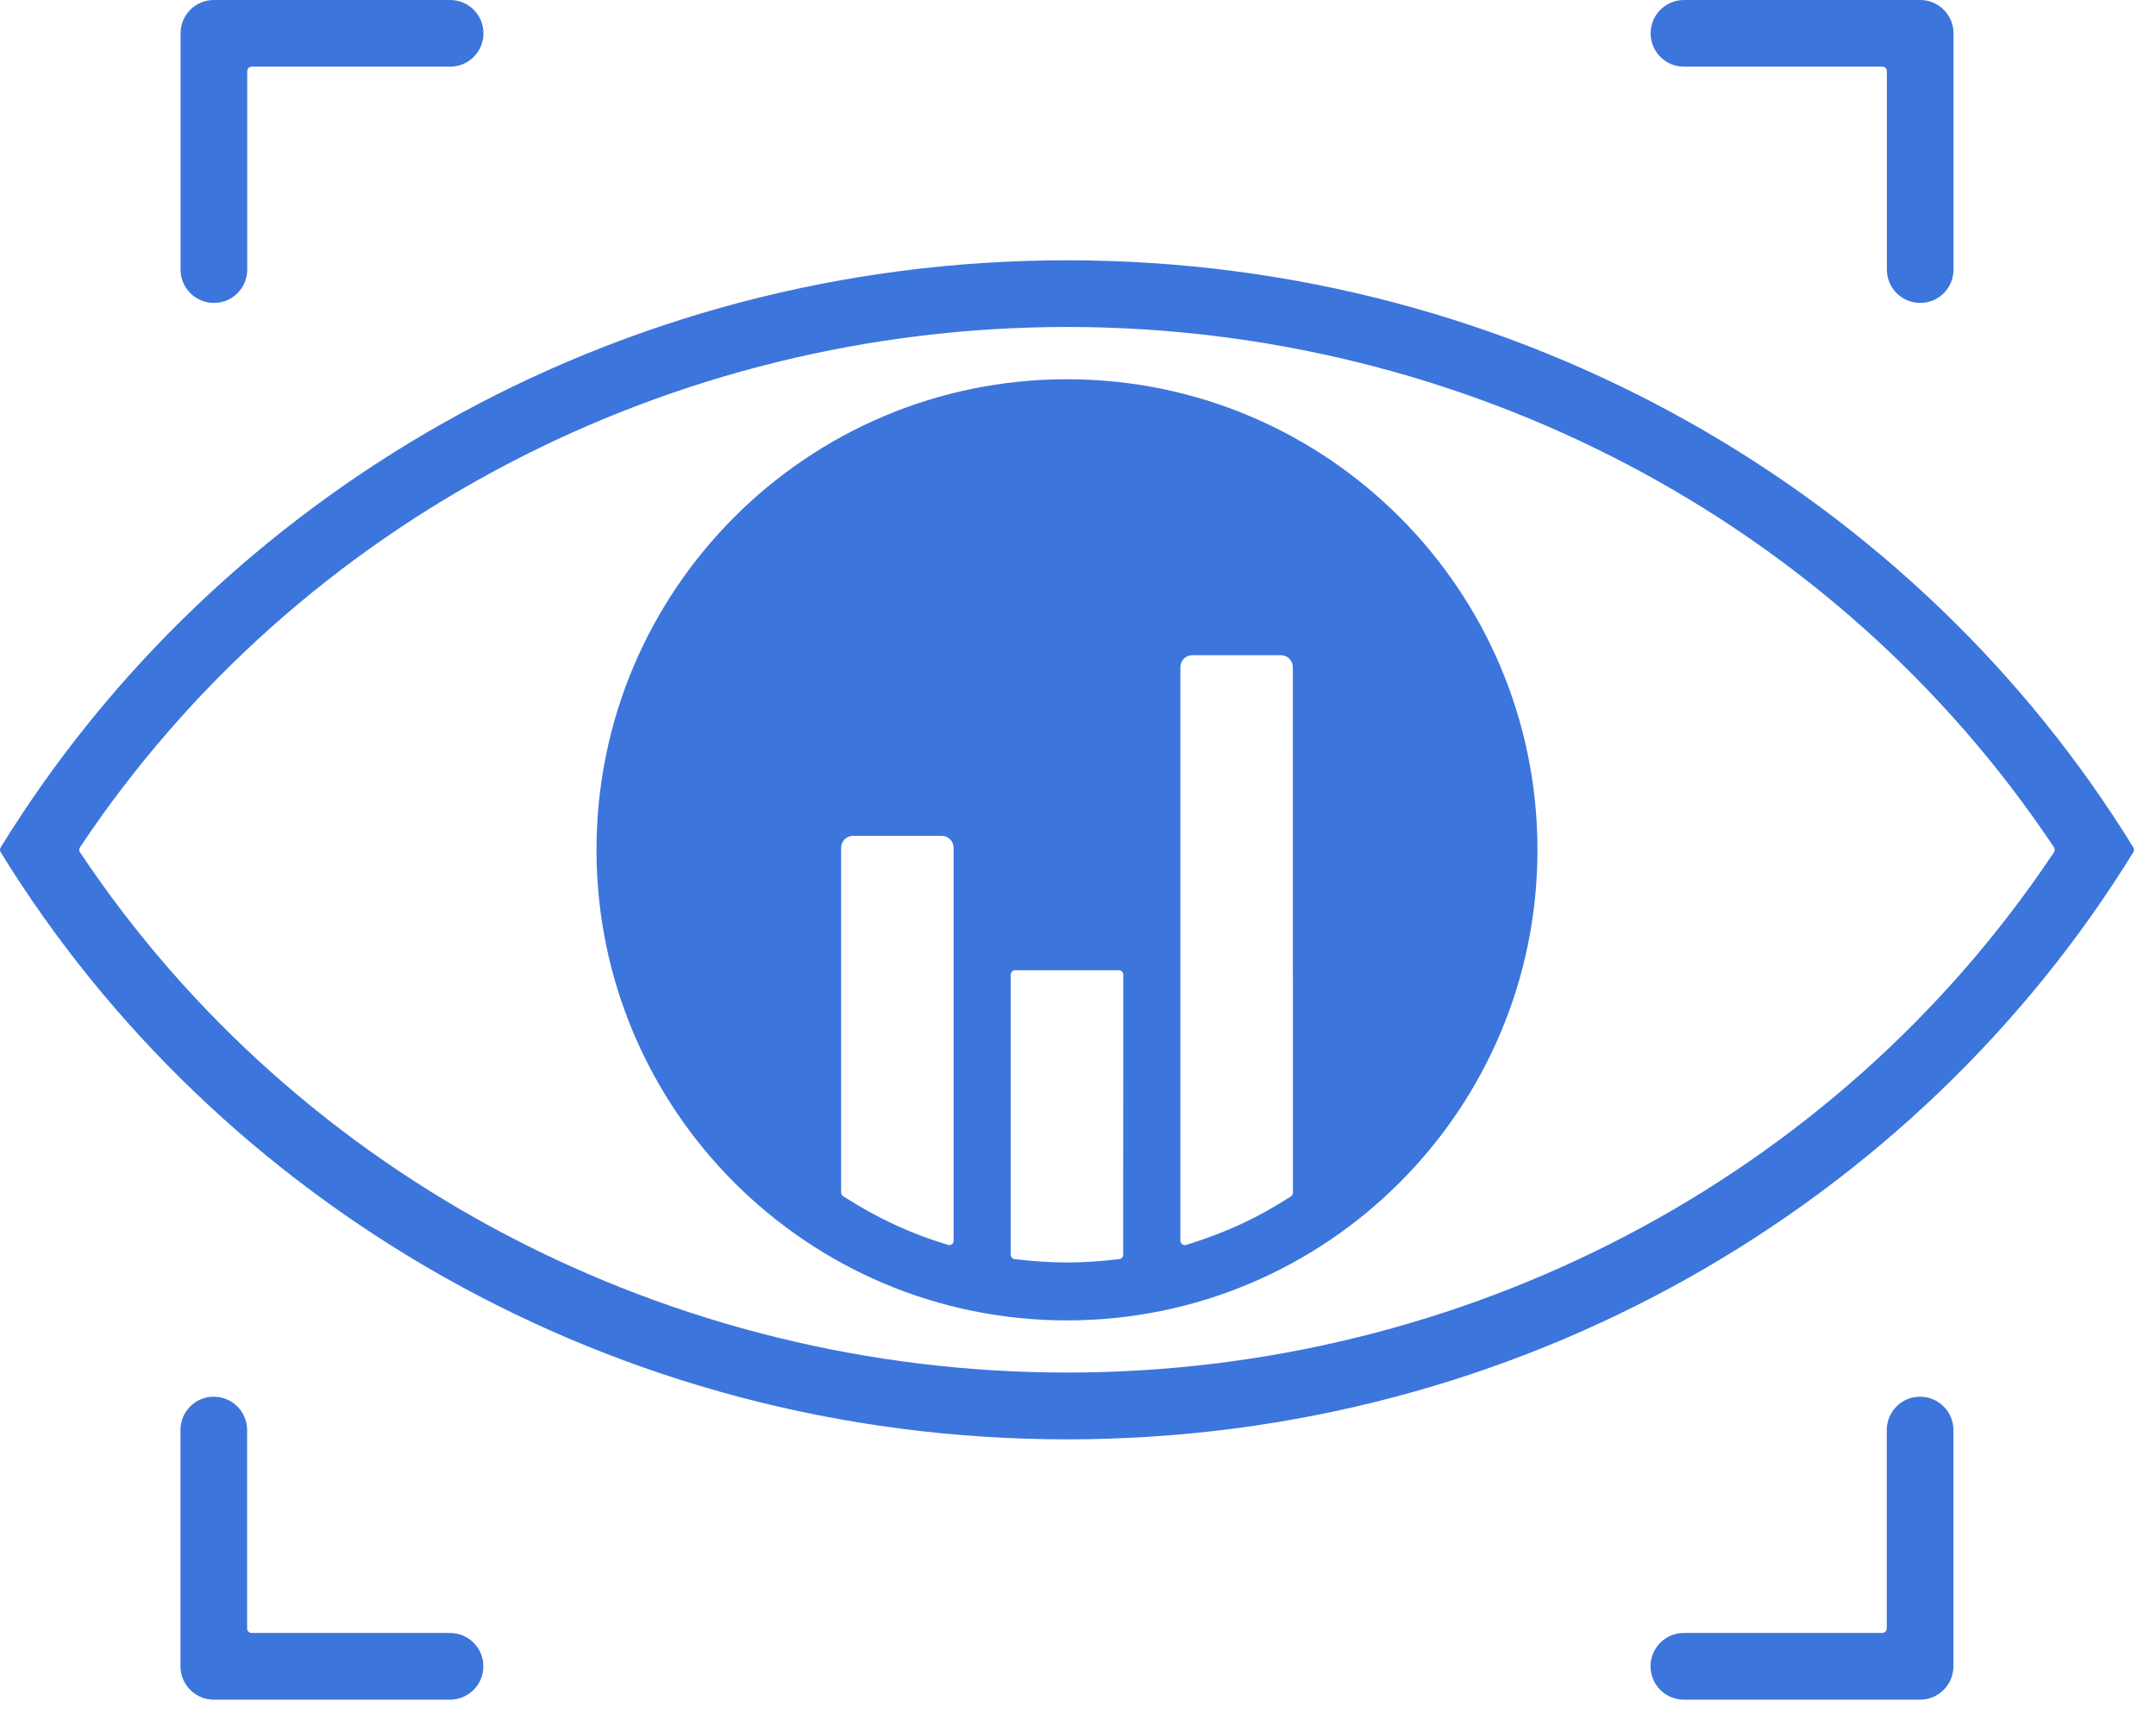 <svg width="73" height="58" viewBox="0 0 73 58" fill="none" xmlns="http://www.w3.org/2000/svg">
<path fill-rule="evenodd" clip-rule="evenodd" d="M36.128 8.812C51.479 8.812 64.904 16.787 72.233 28.69C72.263 28.74 72.263 28.799 72.233 28.849C64.9 40.752 51.475 48.727 36.128 48.727C20.777 48.727 7.352 40.752 0.022 28.849C-0.007 28.799 -0.007 28.74 0.022 28.69C7.352 16.787 20.777 8.812 36.128 8.812ZM6.111 48.412V56.41C6.111 57.036 6.617 57.539 7.239 57.539H15.237C15.863 57.539 16.366 57.032 16.366 56.41C16.366 55.785 15.859 55.282 15.237 55.282H8.52C8.437 55.282 8.367 55.216 8.367 55.13V48.412C8.367 47.787 7.861 47.284 7.239 47.284C6.617 47.281 6.111 47.787 6.111 48.412ZM8.371 9.126V2.409C8.371 2.326 8.437 2.257 8.523 2.257H15.241C15.866 2.257 16.369 1.75 16.369 1.128C16.369 0.503 15.863 8.07887e-06 15.241 8.07887e-06H7.242C6.617 8.07887e-06 6.114 0.506 6.114 1.128V9.126C6.114 9.752 6.62 10.255 7.242 10.255C7.865 10.258 8.371 9.752 8.371 9.126ZM66.144 9.126V1.128C66.144 0.503 65.638 0 65.016 0H57.018C56.392 0 55.889 0.506 55.889 1.128C55.889 1.754 56.396 2.257 57.018 2.257H63.735C63.818 2.257 63.888 2.323 63.888 2.409V9.126C63.888 9.752 64.394 10.255 65.016 10.255C65.638 10.258 66.144 9.752 66.144 9.126ZM63.884 48.412V55.13C63.884 55.212 63.818 55.282 63.732 55.282H57.014C56.389 55.282 55.886 55.788 55.886 56.41C55.886 57.036 56.392 57.539 57.014 57.539H65.013C65.638 57.539 66.141 57.032 66.141 56.41V48.412C66.141 47.787 65.635 47.284 65.013 47.284C64.39 47.281 63.884 47.787 63.884 48.412ZM36.127 12.839C27.331 12.839 20.197 19.971 20.197 28.77C20.197 37.566 27.328 44.7 36.127 44.7C44.923 44.7 52.057 37.569 52.057 28.77C52.057 19.974 44.923 12.839 36.127 12.839ZM32.08 42.138L32.097 42.145C32.143 42.158 32.189 42.151 32.229 42.122C32.269 42.092 32.288 42.049 32.288 41.999V28.697C32.288 28.478 32.106 28.296 31.888 28.296H28.88C28.662 28.296 28.48 28.478 28.48 28.697V40.371C28.48 40.424 28.506 40.47 28.549 40.497C29.671 41.218 30.799 41.751 32.08 42.138ZM39.966 41.999C39.966 42.049 39.989 42.092 40.029 42.122C40.068 42.151 40.114 42.158 40.164 42.145C41.491 41.731 42.52 41.265 43.708 40.504C43.751 40.474 43.778 40.431 43.778 40.378L43.774 22.581C43.774 22.363 43.592 22.181 43.374 22.181H40.366C40.148 22.181 39.966 22.363 39.966 22.581L39.966 41.999ZM34.373 32.846C34.291 32.846 34.221 32.912 34.221 32.998V42.476C34.221 42.552 34.277 42.615 34.353 42.625C35.617 42.777 36.637 42.777 37.897 42.625C37.974 42.615 38.03 42.552 38.03 42.476L38.033 32.998C38.033 32.916 37.967 32.846 37.881 32.846H34.373ZM2.708 28.852C10.117 39.961 22.745 46.466 36.127 46.466C49.509 46.466 62.136 39.961 69.545 28.852C69.578 28.799 69.578 28.736 69.545 28.683C62.133 17.575 49.509 11.069 36.127 11.069C22.745 11.069 10.117 17.575 2.708 28.683C2.672 28.736 2.672 28.802 2.708 28.852Z" fill="#3C75DC"/>
</svg>
